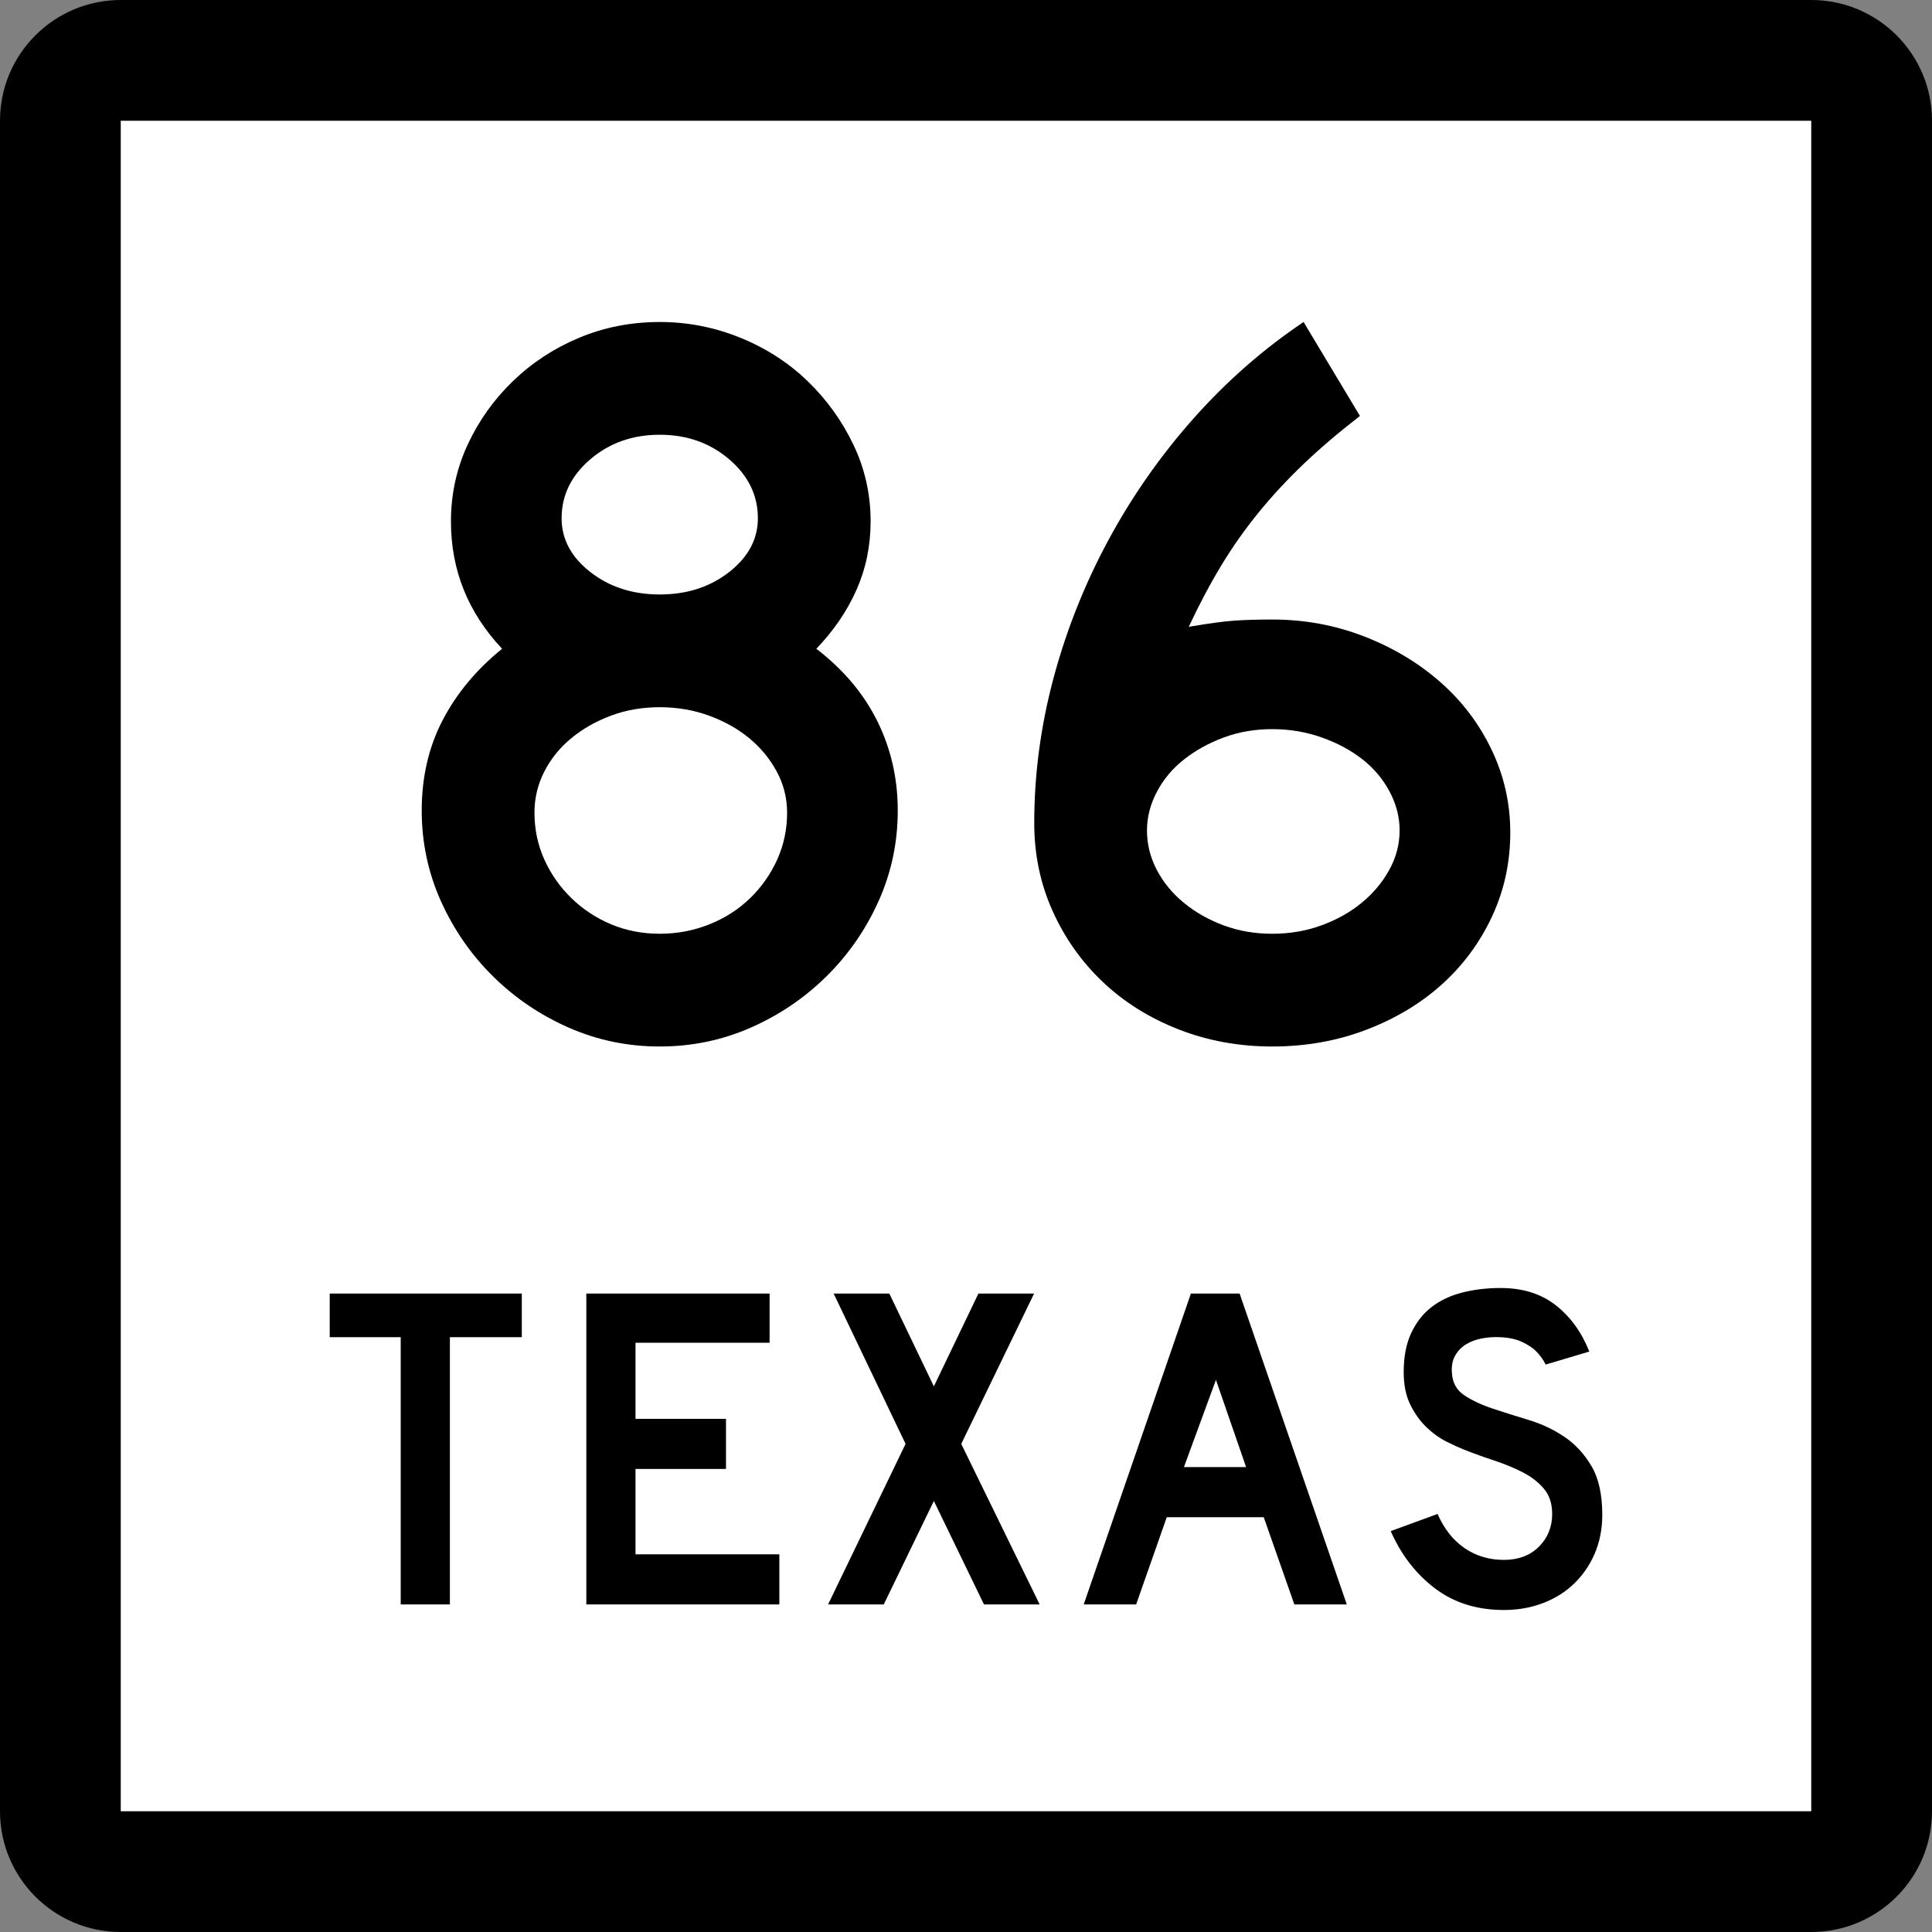 <?xml version="1.0" encoding="utf-8"?>
<!-- Generator: Adobe Illustrator 12.0.0, SVG Export Plug-In . SVG Version: 6.00 Build 51448)  -->
<!DOCTYPE svg PUBLIC "-//W3C//DTD SVG 1.1//EN" "http://www.w3.org/Graphics/SVG/1.1/DTD/svg11.dtd">
<svg  version="1.1" id="Layer_1" xmlns="http://www.w3.org/2000/svg" xmlns:xlink="http://www.w3.org/1999/xlink" width="384" height="384" viewBox="0 0 384 384"
	 overflow="visible" enable-background="new 0 0 384 384" xml:space="preserve">
<rect x="0" y="0" width="384" height="384" fill="#808080" stroke="none"/>
<g>
	<g>
		<path d="M0,24C0,10.745,10.745,0,24,0h336c13.255,0,24,10.745,24,24v336c0,13.255-10.745,24-24,24H24
			c-13.255,0-24-10.745-24-24V24L0,24z"/>
		<path d="M192,192"/>
	</g>
	<g>
		<polygon fill="#FFFFFF" points="24,24 360,24 360,360 24,360 24,24 		"/>
		<path fill="#FFFFFF" d="M192,192"/>
	</g>
	<g>
		<polygon fill-rule="evenodd" clip-rule="evenodd" points="89.418,265.775 89.418,318.894 79.644,318.894 
			79.644,265.775 65.534,265.775 65.534,257.106 103.712,257.106 103.712,265.775 		"/>
		<polygon fill-rule="evenodd" clip-rule="evenodd" points="116.537,318.894 116.537,257.106 
			152.963,257.106 152.963,266.882 126.312,266.882 126.312,282.006 144.295,282.006 
			144.295,291.965 126.312,291.965 126.312,308.934 154.9,308.934 154.9,318.894 		"/>
		<polygon fill-rule="evenodd" clip-rule="evenodd" points="195.573,318.894 185.614,298.328 
			175.654,318.894 164.588,318.894 179.988,286.985 165.694,257.106 176.761,257.106 
			185.614,275.551 194.467,257.106 205.533,257.106 191.055,286.985 206.64,318.894 		"/>
		<path fill-rule="evenodd" clip-rule="evenodd" d="M257.263,318.894l-6.087-17.337h-19.273
			l-6.086,17.337h-10.421l21.303-61.787h9.683l21.303,61.787H257.263z
			 M241.678,274.26l-6.363,17.337h12.357L241.678,274.26z"/>
		<path fill-rule="evenodd" clip-rule="evenodd" d="M318.466,301.096c0,2.827-0.522,5.44-1.567,7.838
			c-1.045,2.398-2.551,4.488-4.519,6.271c-1.722,1.537-3.735,2.721-6.041,3.55
			C304.034,319.585,301.56,320,298.916,320c-5.349,0-9.914-1.43-13.695-4.288
			c-3.78-2.858-6.716-6.655-8.807-11.39l9.314-3.412
			c1.291,2.951,3.074,5.211,5.349,6.779c2.274,1.566,4.888,2.352,7.839,2.352
			c2.889,0,5.21-0.877,6.962-2.629c1.753-1.752,2.628-3.92,2.628-6.502
			c0-2.028-0.537-3.688-1.613-4.979s-2.475-2.382-4.196-3.273
			s-3.611-1.676-5.671-2.352c-2.06-0.677-4.104-1.414-6.133-2.214
			c-0.922-0.369-2.06-0.891-3.412-1.567s-2.659-1.614-3.92-2.812
			c-1.26-1.199-2.336-2.69-3.227-4.473c-0.892-1.783-1.338-3.966-1.338-6.548
			c0-3.012,0.492-5.579,1.476-7.7s2.321-3.843,4.012-5.164
			s3.72-2.29,6.087-2.905C292.937,256.308,295.504,256,298.27,256
			c4.365,0,8.008,1.137,10.929,3.412c2.92,2.275,5.149,5.349,6.687,9.222
			l-8.67,2.583c-0.491-0.984-1.137-1.876-1.936-2.675
			c-0.677-0.677-1.614-1.291-2.813-1.845c-1.198-0.553-2.659-0.86-4.38-0.922
			c-1.107-0.062-2.26,0.016-3.459,0.23c-1.198,0.215-2.259,0.6-3.181,1.152
			c-0.923,0.554-1.66,1.307-2.214,2.26c-0.553,0.953-0.769,2.137-0.646,3.551
			c0.123,1.905,0.953,3.365,2.49,4.38s3.412,1.891,5.625,2.628
			c2.214,0.738,4.596,1.491,7.147,2.26c2.551,0.769,4.902,1.875,7.055,3.32
			c2.152,1.444,3.949,3.381,5.395,5.81S318.466,297.037,318.466,301.096z"/>
	</g>
</g>
<g>
	<path fill-rule="evenodd" clip-rule="evenodd" d="M178.437,161.106c0,6.363-1.28,12.38-3.838,18.052
		c-2.56,5.671-6.018,10.651-10.375,14.939c-4.357,4.289-9.372,7.678-15.043,10.168
		C143.509,206.755,137.492,208,131.129,208c-6.363,0-12.381-1.245-18.052-3.734
		c-5.672-2.49-10.686-5.879-15.043-10.168c-4.357-4.288-7.816-9.268-10.375-14.939
		c-2.559-5.672-3.839-11.689-3.839-18.052c0-6.64,1.383-12.622,4.15-17.948
		s6.709-10.063,11.827-14.213c-6.778-7.193-10.167-15.631-10.167-25.314
		c0-5.395,1.107-10.478,3.32-15.25c2.213-4.772,5.222-8.991,9.026-12.657
		c3.804-3.666,8.196-6.536,13.175-8.611C120.132,65.038,125.457,64,131.129,64
		c5.533,0,10.858,1.038,15.977,3.112c5.118,2.075,9.58,4.945,13.384,8.611
		c3.804,3.666,6.847,7.885,9.129,12.657s3.423,9.856,3.423,15.25
		c0,4.842-0.934,9.372-2.801,13.591c-1.868,4.219-4.53,8.127-7.988,11.724
		c5.395,4.15,9.44,8.957,12.138,14.421
		C177.088,148.83,178.437,154.744,178.437,161.106z M150.633,103.009
		c0-4.565-1.902-8.473-5.706-11.724c-3.804-3.25-8.404-4.876-13.798-4.876
		s-9.994,1.625-13.799,4.876c-3.804,3.251-5.706,7.159-5.706,11.724
		c0,4.15,1.902,7.711,5.706,10.686c3.805,2.974,8.404,4.461,13.799,4.461
		s9.994-1.487,13.798-4.461C148.731,110.72,150.633,107.159,150.633,103.009z
		 M156.443,161.521c0-2.905-0.692-5.637-2.075-8.196
		c-1.384-2.559-3.217-4.772-5.499-6.64c-2.282-1.868-4.945-3.354-7.988-4.461
		c-3.043-1.106-6.294-1.66-9.752-1.66c-3.458,0-6.675,0.553-9.648,1.66
		c-2.975,1.107-5.603,2.594-7.885,4.461c-2.282,1.867-4.081,4.081-5.395,6.64
		s-1.971,5.291-1.971,8.196c0,3.32,0.657,6.433,1.971,9.337
		s3.113,5.464,5.395,7.677s4.91,3.942,7.885,5.187
		c2.974,1.245,6.19,1.868,9.648,1.868c3.458,0,6.743-0.623,9.855-1.868
		c3.112-1.245,5.81-2.974,8.093-5.187c2.282-2.213,4.08-4.772,5.395-7.677
		C155.786,167.954,156.443,164.841,156.443,161.521z"/>
	<path fill-rule="evenodd" clip-rule="evenodd" d="M300.18,165.464c0,5.948-1.211,11.516-3.631,16.703
		c-2.421,5.188-5.741,9.683-9.96,13.487c-4.22,3.804-9.233,6.812-15.044,9.025
		C265.735,206.894,259.512,208,252.871,208c-6.64,0-12.864-1.141-18.674-3.424
		c-5.811-2.282-10.824-5.43-15.044-9.441c-4.219-4.011-7.539-8.714-9.959-14.109
		c-2.421-5.395-3.632-11.205-3.632-17.429c0-9.683,1.279-19.297,3.839-28.842
		c2.56-9.544,6.19-18.674,10.894-27.389c4.703-8.715,10.34-16.772,16.91-24.173
		C243.776,75.792,251.073,69.395,259.096,64l11.205,18.674
		c-4.289,3.32-8.058,6.536-11.309,9.648s-6.225,6.329-8.922,9.648
		s-5.153,6.812-7.366,10.479c-2.214,3.666-4.357,7.712-6.433,12.138
		c4.012-0.691,7.09-1.106,9.233-1.245c2.145-0.138,4.6-0.208,7.366-0.208
		c6.363,0,12.415,1.107,18.155,3.32c5.741,2.213,10.79,5.222,15.147,9.026
		c4.357,3.804,7.781,8.299,10.271,13.487
		C298.935,154.156,300.18,159.654,300.18,165.464z M278.186,165.049
		c0-2.628-0.657-5.187-1.972-7.677c-1.313-2.49-3.112-4.634-5.395-6.432
		s-4.979-3.251-8.093-4.357c-3.112-1.106-6.397-1.66-9.855-1.66
		s-6.674,0.553-9.648,1.66s-5.603,2.559-7.885,4.357s-4.08,3.942-5.395,6.432
		c-1.314,2.49-1.972,5.049-1.972,7.677c0,2.767,0.657,5.395,1.972,7.885
		c1.314,2.49,3.112,4.669,5.395,6.536c2.282,1.868,4.91,3.354,7.885,4.461
		c2.975,1.107,6.19,1.66,9.648,1.66s6.709-0.553,9.752-1.66
		c3.043-1.106,5.706-2.593,7.988-4.461c2.283-1.867,4.115-4.046,5.499-6.536
		C277.494,170.444,278.186,167.815,278.186,165.049z"/>
</g>
</svg>
